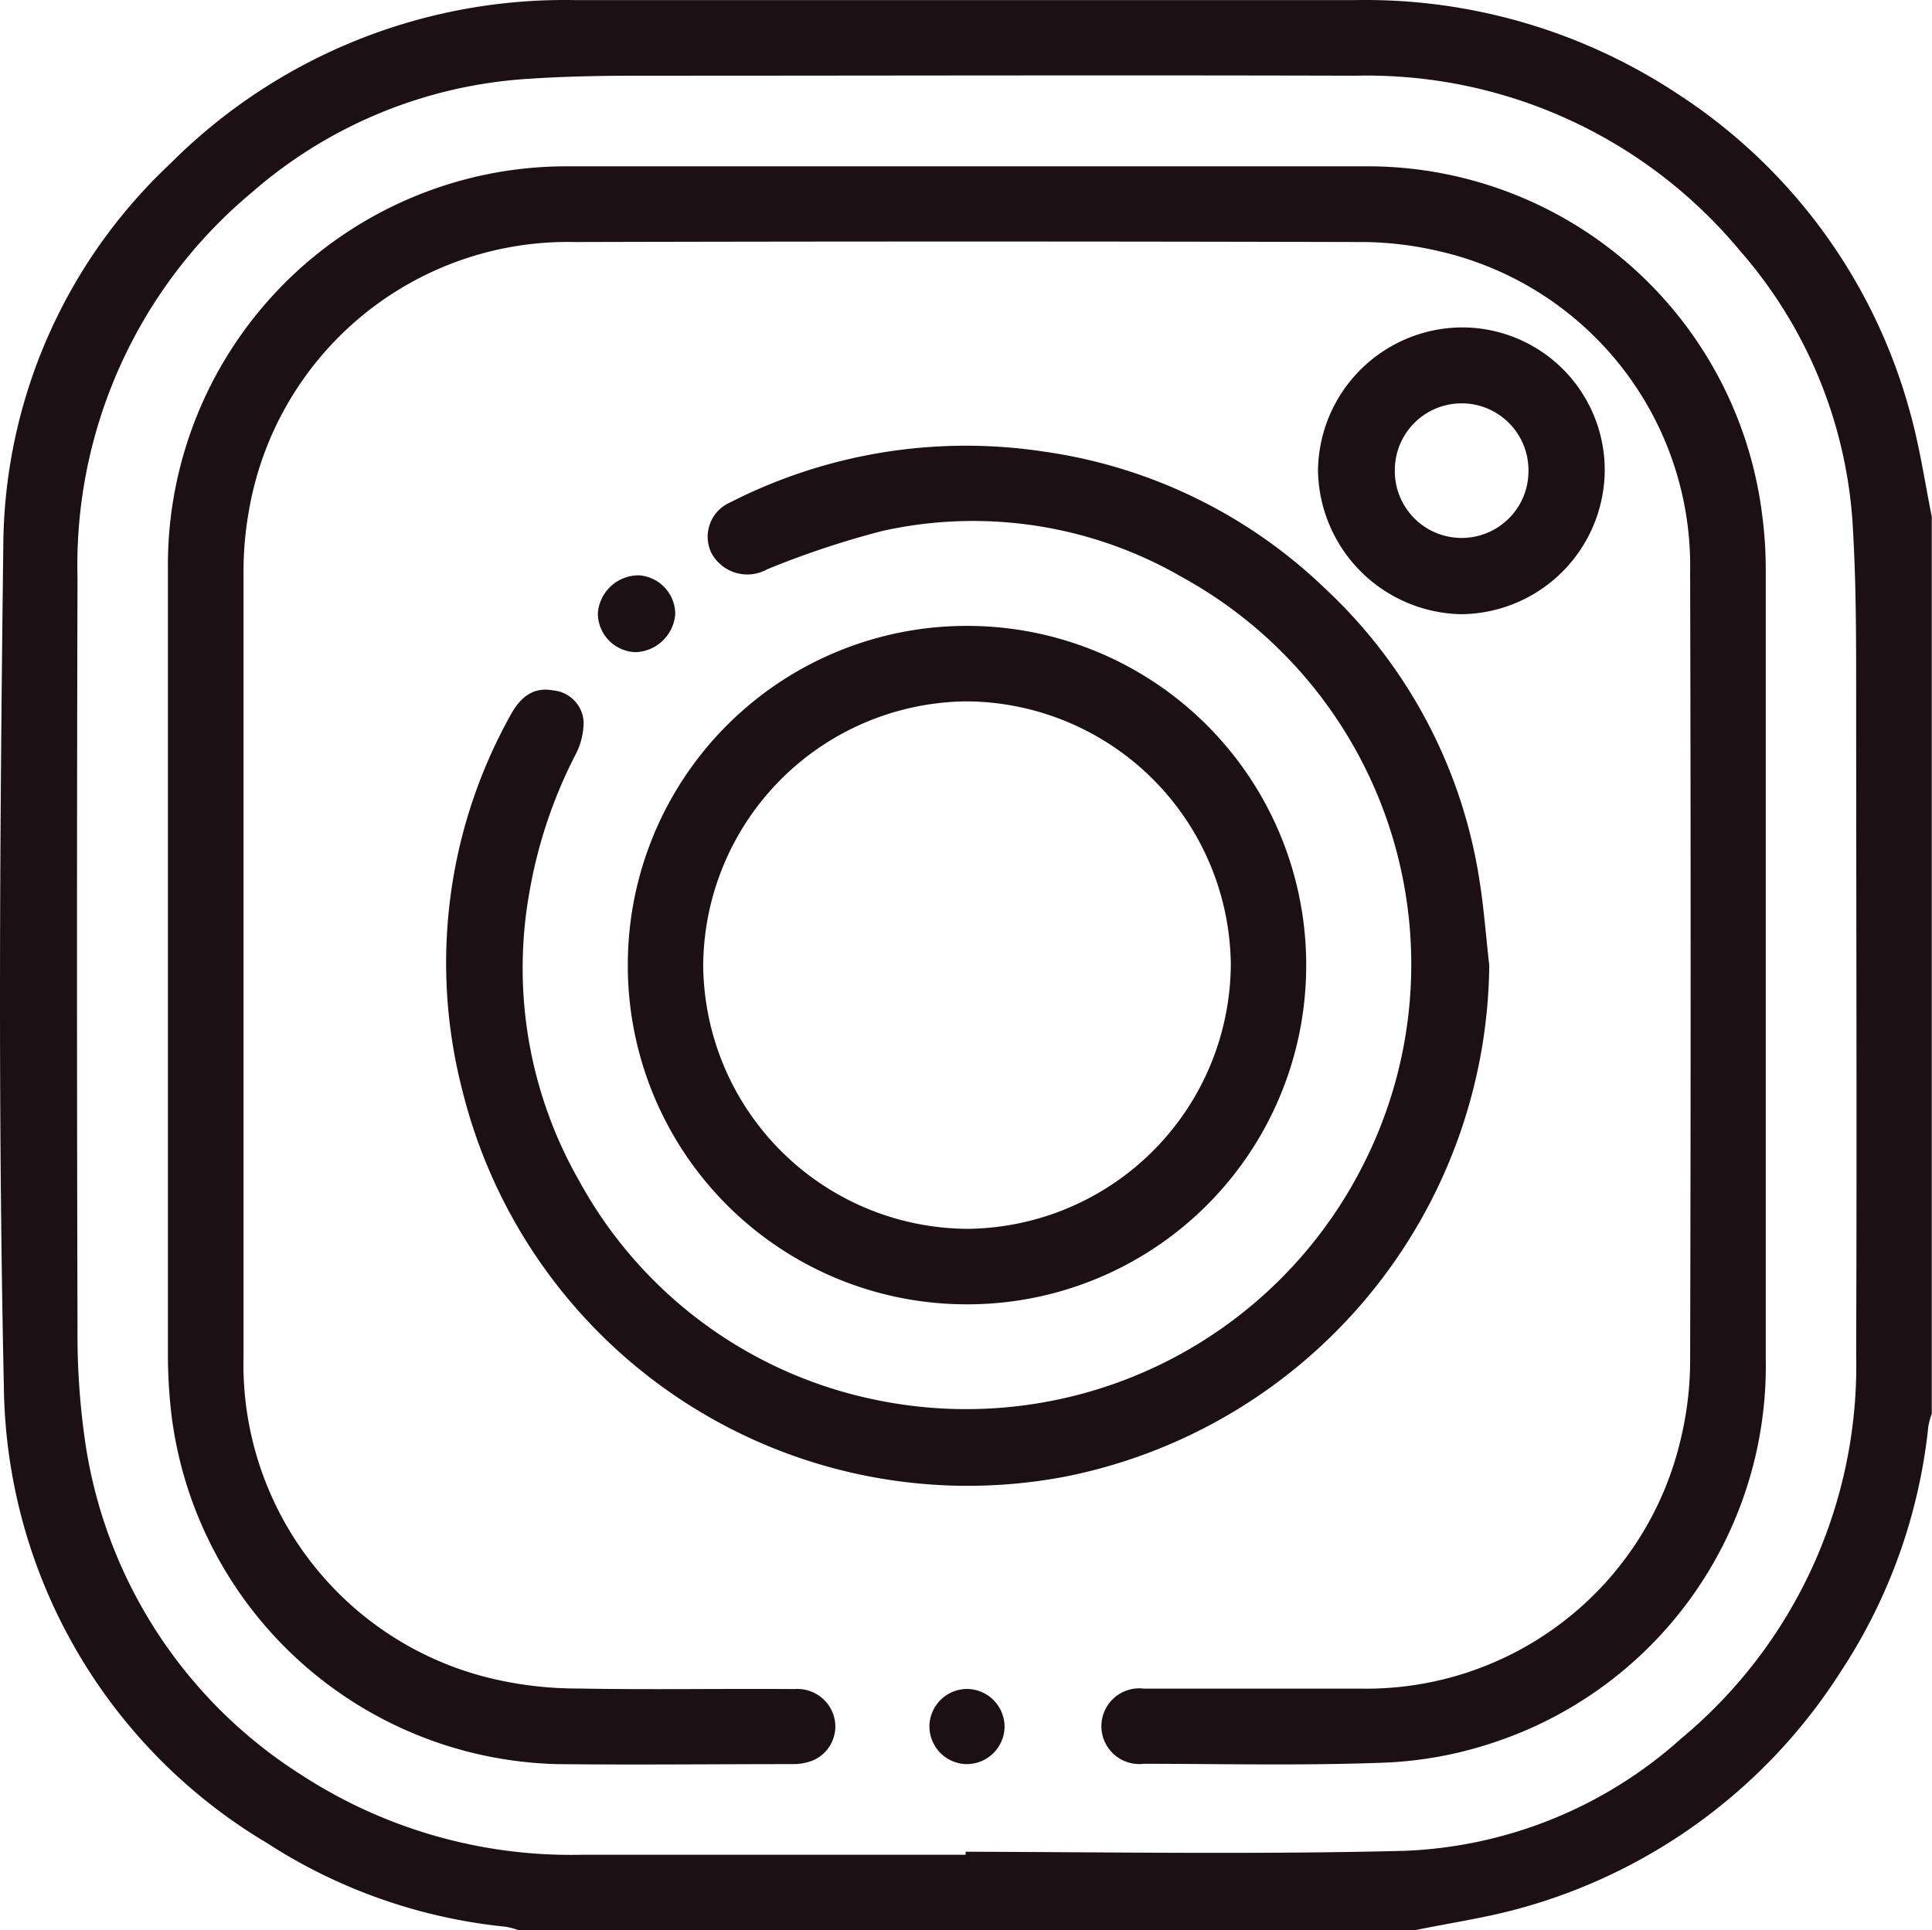 <svg xmlns="http://www.w3.org/2000/svg" width="17.35" height="17.337" viewBox="0 0 17.35 17.337">
  <g id="icon-instagram" transform="translate(-115.862 231.586)">
    <g id="Group_11" data-name="Group 11" transform="translate(128.574 -214.249)">
      <path id="Path_11" data-name="Path 11" d="M0,0H-8.057a.741.741,0,0,0-.112-.03,4.832,4.832,0,0,1-2.147-.753,4.834,4.834,0,0,1-2.361-4.086c-.055-2.532-.036-5.067-.005-7.6a4.745,4.745,0,0,1,1.495-3.394,5,5,0,0,1,3.645-1.473q3.495,0,6.99,0a5.081,5.081,0,0,1,2.893.834,4.957,4.957,0,0,1,2.095,2.851c.089.312.136.637.2.955v8.058a.664.664,0,0,0-.031.114,4.926,4.926,0,0,1-.785,2.2A4.979,4.979,0,0,1,.954-.2C.642-.112.318-.066,0,0M-4.04-.677a.244.244,0,0,1,0-.027C-2.726-.7-1.411-.679-.1-.712a3.943,3.943,0,0,0,2.487-1.01,4.356,4.356,0,0,0,1.57-3.452c.007-1.975,0-3.949,0-5.924,0-.5,0-1-.03-1.505a4.123,4.123,0,0,0-1.017-2.486A4.355,4.355,0,0,0-.54-16.657c-2.149-.006-4.3,0-6.447,0-.326,0-.654.006-.98.028a4.166,4.166,0,0,0-2.485,1.022,4.359,4.359,0,0,0-1.564,3.454q-.009,3.376,0,6.753a6.73,6.73,0,0,0,.066.994,4.275,4.275,0,0,0,1.96,3.022,4.436,4.436,0,0,0,2.515.707H-4.04" fill="#1c1015"/>
    </g>
    <g id="Group_12" data-name="Group 12" transform="translate(117.37 -222.911)">
      <path id="Path_12" data-name="Path 12" d="M0,0Q0-1.777,0-3.555A3.582,3.582,0,0,1,3-7.134,3.6,3.6,0,0,1,3.6-7.181q3.571,0,7.142,0a3.571,3.571,0,0,1,3.575,3.133,3.7,3.7,0,0,1,.032.5q0,3.537,0,7.075a3.562,3.562,0,0,1-2.477,3.461,3.522,3.522,0,0,1-.976.171c-.71.026-1.421.01-2.132.009a.34.34,0,1,1,0-.675c.649,0,1.3,0,1.947,0a2.9,2.9,0,0,0,2.878-2.256,3.021,3.021,0,0,0,.081-.7q.009-3.538,0-7.075a2.9,2.9,0,0,0-2.252-2.88,3.091,3.091,0,0,0-.737-.083q-3.512-.009-7.023,0A2.906,2.906,0,0,0,.725-4.073a3.046,3.046,0,0,0-.046.556q0,3.511,0,7.024a2.9,2.9,0,0,0,2.249,2.9,3.344,3.344,0,0,0,.753.085c.649.012,1.3,0,1.946.005a.341.341,0,0,1,.36.27.332.332,0,0,1-.2.373.479.479,0,0,1-.181.031c-.705,0-1.41.008-2.115,0A3.582,3.582,0,0,1,.035,4.06,4.643,4.643,0,0,1,0,3.521Q0,1.76,0,0" fill="#1c1015"/>
    </g>
    <g id="Group_13" data-name="Group 13" transform="translate(129.236 -222.917)">
      <path id="Path_13" data-name="Path 13" d="M0,0A4.729,4.729,0,0,1-3.81,4.595,4.676,4.676,0,0,1-9.224,1.117a4.571,4.571,0,0,1,.43-3.354c.1-.188.223-.262.39-.23a.3.3,0,0,1,.271.281.634.634,0,0,1-.075.3A4.282,4.282,0,0,0-8.622-.641a3.852,3.852,0,0,0,.448,2.577A3.932,3.932,0,0,0-5.5,3.907,3.994,3.994,0,0,0-1.129,1.788,3.969,3.969,0,0,0-2.757-3.484,3.745,3.745,0,0,0-5.449-3.9a7.964,7.964,0,0,0-1.036.345.366.366,0,0,1-.5-.146.336.336,0,0,1,.168-.455,4.657,4.657,0,0,1,2.821-.456A4.559,4.559,0,0,1-1.459-3.368a4.517,4.517,0,0,1,1.37,2.6c.041.255.06.514.089.771" fill="#1c1015"/>
    </g>
    <g id="Group_14" data-name="Group 14" transform="translate(124.533 -219.87)">
      <path id="Path_14" data-name="Path 14" d="M0,0A3.043,3.043,0,0,1-3.033-3.068,3.044,3.044,0,0,1,.026-6.094,3.045,3.045,0,0,1,3.059-3.025,3.043,3.043,0,0,1,0,0M.02-.678A2.388,2.388,0,0,0,2.382-3.054,2.388,2.388,0,0,0,.006-5.416,2.388,2.388,0,0,0-2.356-3.04,2.387,2.387,0,0,0,.02-.678" fill="#1c1015"/>
    </g>
    <g id="Group_15" data-name="Group 15" transform="translate(128.988 -228.645)">
      <path id="Path_15" data-name="Path 15" d="M0,0A1.281,1.281,0,0,1,1.285,1.288,1.3,1.3,0,0,1-.007,2.576,1.312,1.312,0,0,1-1.29,1.29,1.3,1.3,0,0,1,0,0M.6,1.282a.6.6,0,0,0-.6-.6.6.6,0,0,0-.6.6.6.6,0,0,0,.61.609A.6.6,0,0,0,.6,1.282" fill="#1c1015"/>
    </g>
    <g id="Group_16" data-name="Group 16" transform="translate(121.926 -226.07)">
      <path id="Path_16" data-name="Path 16" d="M0,0A.37.37,0,0,1-.355.342a.349.349,0,0,1-.34-.349A.367.367,0,0,1-.324-.348.35.35,0,0,1,0,0" fill="#1c1015"/>
    </g>
    <g id="Group_17" data-name="Group 17" transform="translate(124.553 -216.415)">
      <path id="Path_17" data-name="Path 17" d="M0,0A.34.34,0,0,1,.33.353.34.34,0,0,1-.014.675.339.339,0,0,1-.344.322.339.339,0,0,1,0,0" fill="#1c1015"/>
    </g>
  </g>
</svg>
